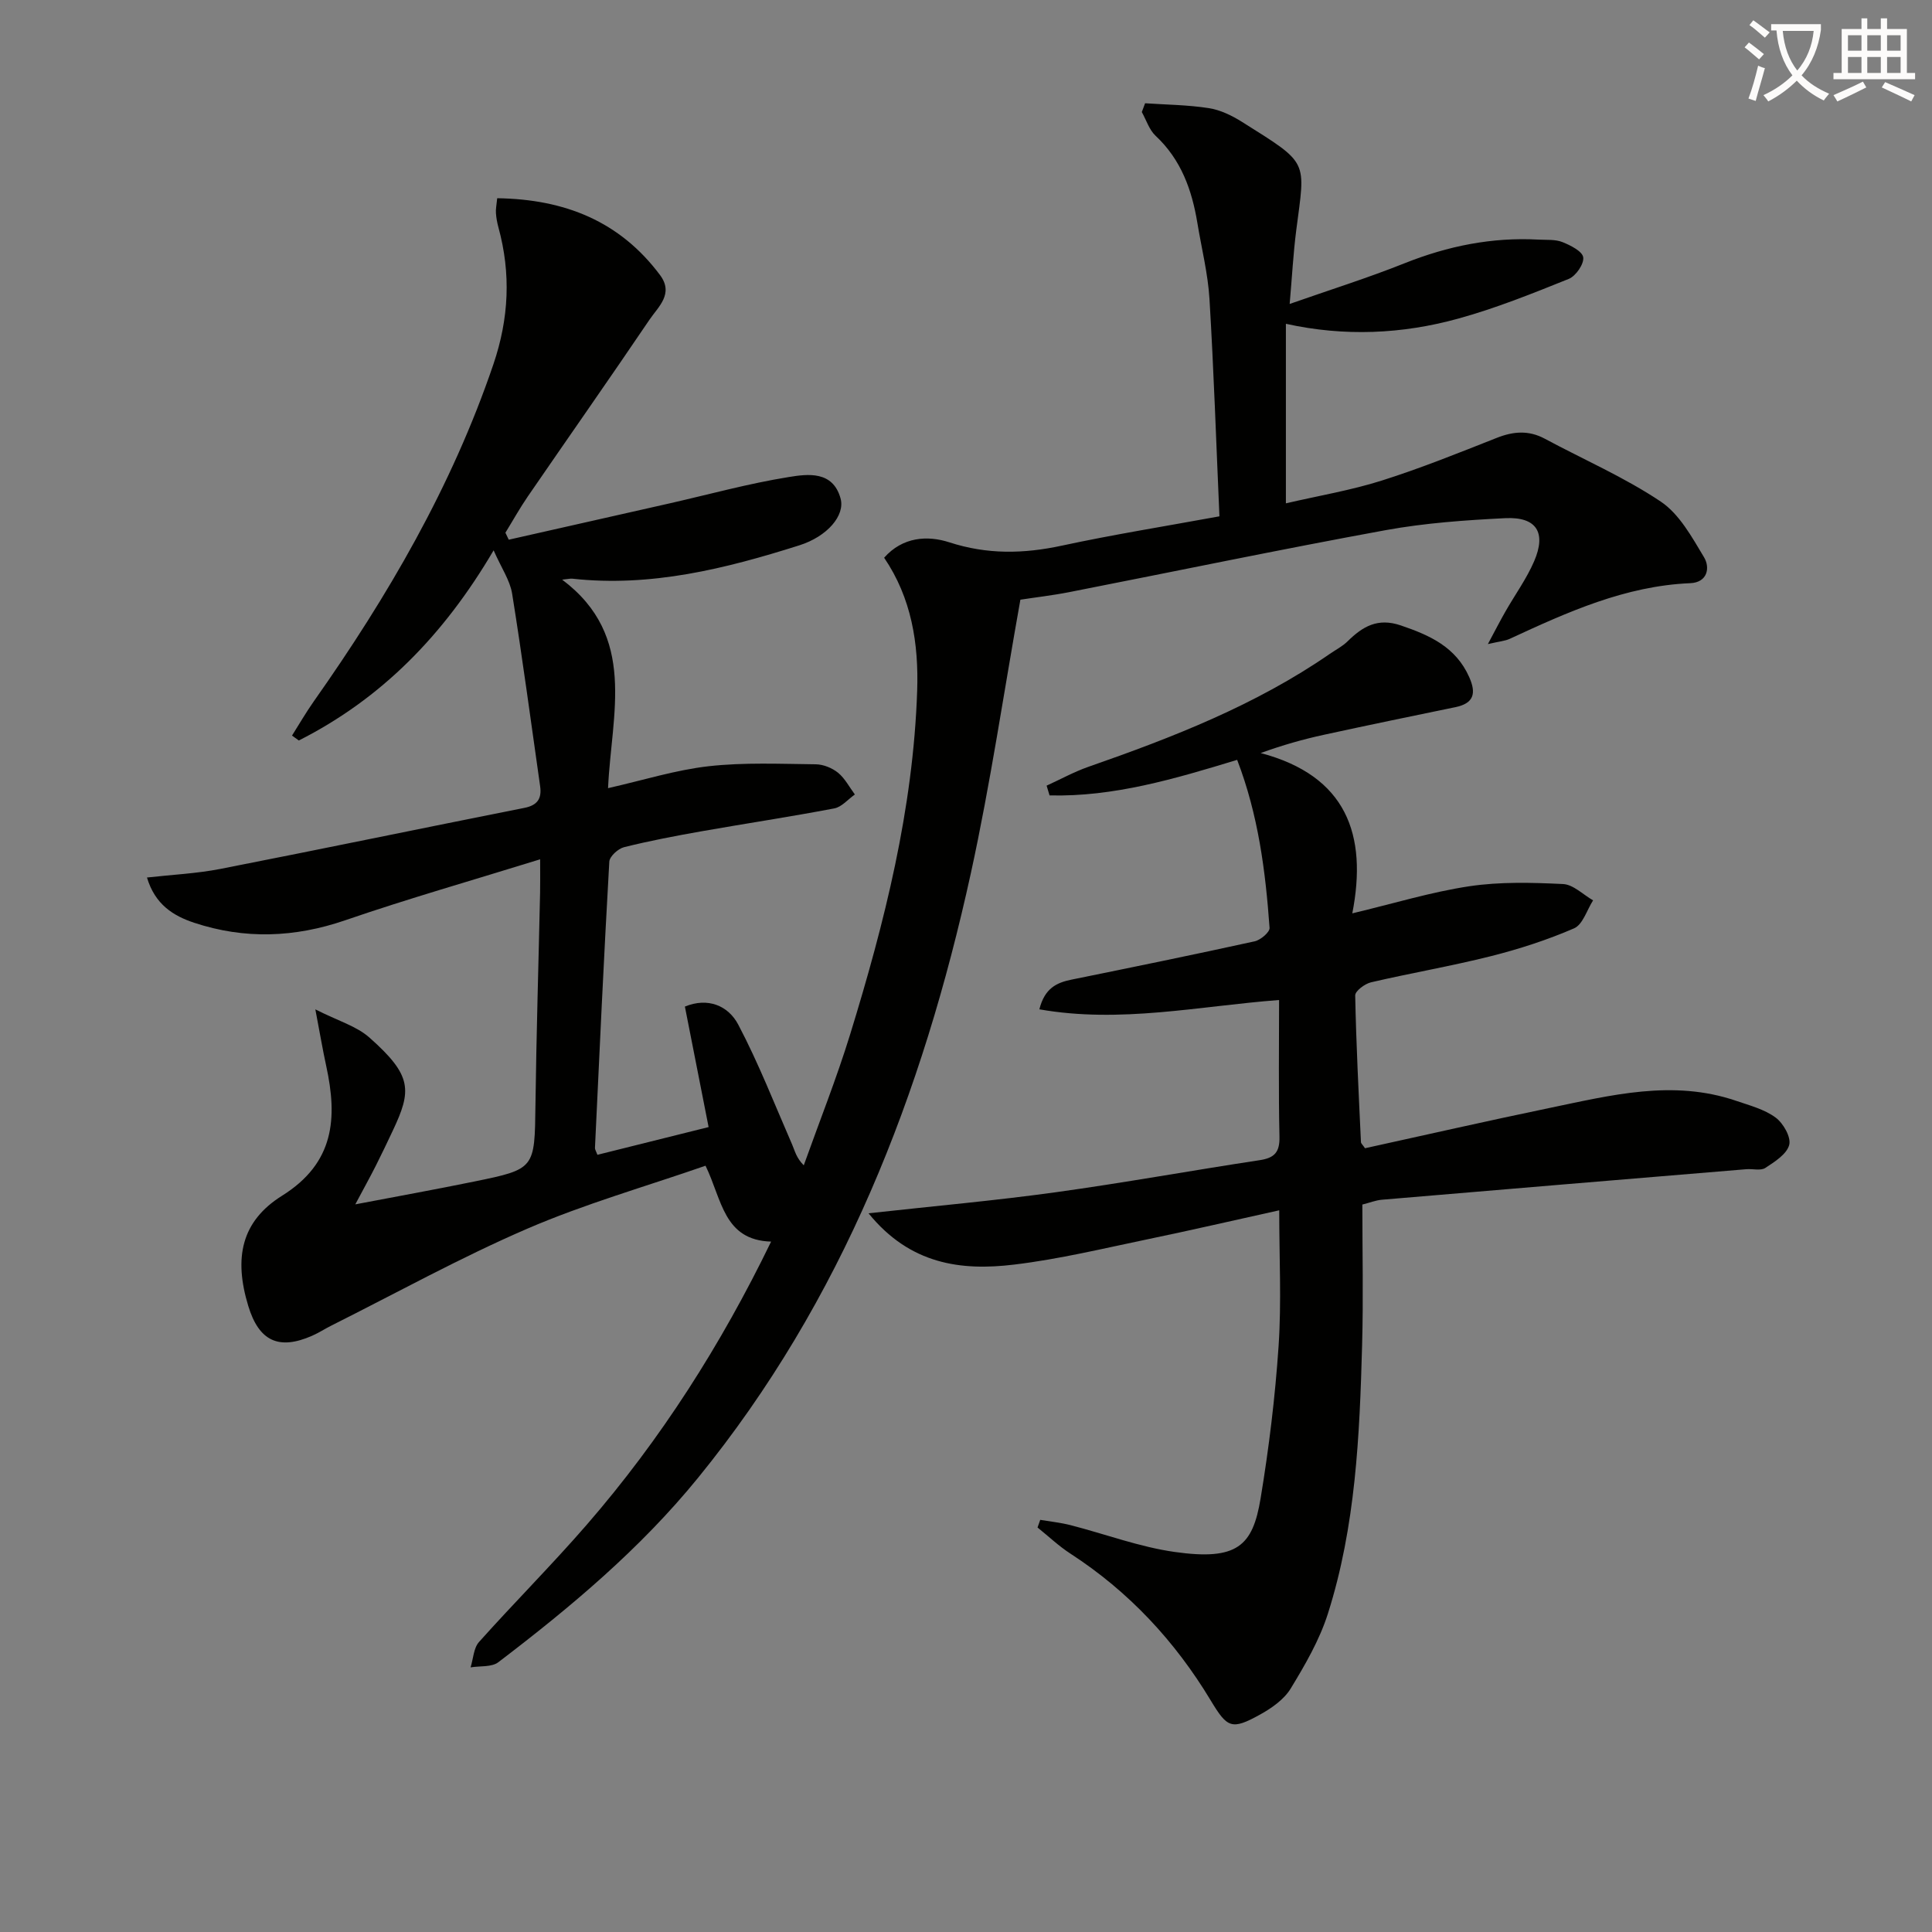 <svg enable-background="new 0 0 400 400" viewBox="0 0 400 400" xmlns="http://www.w3.org/2000/svg"><rect x="0" y="0" width="400" height="400" fill="#808080" stroke="none"/><path d="m362.1 8.8c1.1.8 2.1 1.6 3.1 2.4l-1 1.1c-1.3-1.1-2.3-2-3-2.5zm1.9 4.8c.5.2.9.4 1.4.5-.6 2.3-1.3 4.5-1.9 6.8l-1.5-.5c.8-2.1 1.4-4.3 2-6.8zm-1-9.4c1.3.9 2.4 1.8 3.4 2.5l-1 1.1c-1.4-1.2-2.4-2.1-3.2-2.6zm3.7 2.2v-1.4h10.3v1.2c-.5 3.6-1.8 6.8-4 9.4 1.5 1.6 3.4 2.8 5.7 3.8-.3.4-.7.8-1.1 1.4-2.3-1.1-4.1-2.5-5.6-4.1-1.6 1.6-3.6 3.1-5.9 4.3-.3-.5-.7-.9-1-1.3 2.4-1.1 4.4-2.5 6-4.1-1.9-2.5-3-5.6-3.3-9.3h-1.1zm8.8 0h-6.4c.3 3.3 1.3 6 3 8.2 2-2.3 3.1-5.1 3.4-8.2z" fill="#fcfbfa"/><path d="m385.3 3.8h1.3v2.2h2.8v-2.2h1.3v2.2h4.1v9.1h1.7v1.3h-16.9v-1.3h1.7v-9.1h4.1v-2.2zm.4 13.1.7 1.2c-1.8.9-3.8 1.9-6 2.9-.2-.4-.5-.8-.8-1.3 2.3-1 4.3-1.9 6.1-2.8zm-3.1-6.4h2.8v-3.2h-2.8zm0 4.6h2.8v-3.3h-2.8zm4-4.6h2.8v-3.2h-2.8zm0 4.6h2.8v-3.3h-2.8zm3.7 1.9c2.1.9 4.1 1.8 6.1 2.7l-.7 1.3c-2.2-1.1-4.2-2-6.1-2.9zm3.2-9.7h-2.8v3.2h2.8zm-2.8 7.8h2.8v-3.3h-2.8z" fill="#fcfbfa"/><g fill="#010100"><path d="m102.94 41.04c14.01.2 25.39 4.78 33.7 15.89 2.93 3.91-.36 6.58-2.17 9.26-8.3 12.26-16.81 24.39-25.19 36.59-1.66 2.42-3.1 5.01-4.64 7.51.23.48.46.97.69 1.45 11.08-2.5 22.17-5 33.25-7.51 8.23-1.87 16.39-4.12 24.7-5.46 3.99-.65 9.16-1.33 10.75 4.43.97 3.52-2.74 7.87-8.55 9.71-15.26 4.83-30.72 8.69-46.98 6.9-.42-.05-.87.08-2.11.2 15.63 11.74 10.19 27.78 9.5 43.17 7.34-1.66 14.01-3.77 20.83-4.54 7.32-.82 14.79-.48 22.19-.4 1.56.02 3.38.76 4.6 1.75 1.43 1.17 2.34 2.97 3.48 4.5-1.41.99-2.72 2.59-4.26 2.88-9.12 1.74-18.3 3.12-27.44 4.73-5.39.95-10.78 1.98-16.09 3.3-1.23.31-2.99 1.91-3.05 3-1.13 19.75-2.04 39.52-2.97 59.28-.01.3.21.61.51 1.41 7.56-1.89 15.18-3.79 23.02-5.74-1.68-8.55-3.27-16.66-4.91-24.95 4.74-1.95 8.96-.22 11.05 3.74 4.22 8.01 7.53 16.52 11.16 24.84.56 1.29.84 2.72 2.4 4.29 3.22-9.02 6.77-17.93 9.59-27.07 7.15-23.21 13.07-46.71 13.89-71.17.33-9.78-1.17-19.22-6.84-27.56 3.84-4.34 8.99-4.65 13.49-3.19 7.88 2.56 15.43 2.39 23.35.68 10.49-2.26 21.1-3.96 32.58-6.06-.68-15.48-1.17-30.25-2.06-44.99-.32-5.27-1.64-10.48-2.5-15.71-1.13-6.87-3.37-13.15-8.66-18.09-1.32-1.24-1.92-3.25-2.85-4.91.23-.61.46-1.21.68-1.82 4.4.3 8.85.33 13.2 1.01 2.39.37 4.79 1.54 6.87 2.85 14.02 8.82 13.11 7.78 11.22 22.46-.61 4.75-.86 9.55-1.36 15.23 8.38-2.94 16.19-5.39 23.78-8.42 8.96-3.58 18.12-5.43 27.75-4.9 1.66.09 3.46-.08 4.94.51 1.68.67 4.14 1.91 4.31 3.16.19 1.37-1.53 3.87-2.99 4.46-7.53 3.03-15.1 6.08-22.91 8.23-11.61 3.2-23.5 3.75-35.66 1.07v37.17c6.85-1.59 13.49-2.7 19.84-4.71 8.06-2.55 15.94-5.73 23.81-8.84 3.44-1.36 6.61-1.62 9.95.17 8.02 4.31 16.47 7.97 24 13.01 3.86 2.58 6.46 7.35 8.97 11.53 1.3 2.17.72 5.22-2.84 5.37-13.49.57-25.44 5.99-37.38 11.52-.97.45-2.12.53-4.53 1.09 1.57-2.93 2.56-4.87 3.65-6.77 1.97-3.46 4.35-6.73 5.92-10.36 2.58-5.97.5-9.25-5.95-8.94-8.28.41-16.63 1-24.77 2.48-21.87 4-43.64 8.54-65.45 12.82-3.56.7-7.17 1.11-10.19 1.58-3.43 19.15-6.19 38.04-10.26 56.65-9.99 45.63-26.56 88.4-56.47 125.15-11.99 14.73-26.37 26.77-41.35 38.18-1.39 1.06-3.81.75-5.75 1.07.56-1.78.62-4 1.75-5.26 7.32-8.19 15.1-15.97 22.3-24.27 15.34-17.68 27.82-37.27 38.17-58.62-9.86-.29-10.16-8.73-13.58-15.71-12.35 4.3-24.98 7.89-36.93 13.05-13.83 5.97-27.07 13.3-40.56 20.06-1.34.67-2.6 1.5-3.97 2.1-6.91 3.03-11 1.1-13.21-6.18-3.02-9.93-1.46-17.53 7-22.82 10.87-6.8 11.49-16.07 9.14-26.86-.73-3.35-1.3-6.74-2.25-11.72 4.69 2.38 8.52 3.46 11.2 5.84 8.91 7.9 8.78 10.93 4.79 19.36-1.14 2.41-2.28 4.82-3.48 7.19-1.19 2.35-2.47 4.66-4.24 7.98 8.82-1.68 16.72-3.11 24.59-4.72 12.66-2.59 12.54-2.65 12.71-15.89.19-14.64.64-29.28.96-43.93.04-1.76.01-3.52.01-6.9-14.18 4.4-27.39 8.16-40.35 12.62-10.48 3.6-20.81 3.97-31.24.53-4.33-1.43-8.14-3.77-9.81-9.38 5.23-.59 10.28-.82 15.2-1.78 20.99-4.11 41.93-8.47 62.91-12.63 2.73-.54 3.65-1.91 3.29-4.48-1.9-13.3-3.67-26.62-5.8-39.88-.44-2.75-2.21-5.29-3.83-8.97-10.37 17.64-23.28 30.74-40.33 39.37-.47-.34-.94-.68-1.41-1.02 1.5-2.37 2.9-4.81 4.52-7.1 15.3-21.71 28.57-44.45 37.17-69.76 3.23-9.51 3.66-18.8 1.04-28.37-.26-.96-.45-1.96-.51-2.95-.07-.79.12-1.61.26-3.07z"/><path d="m179.82 251.2c13.75-1.52 26.27-2.63 38.7-4.35 14.13-1.95 28.18-4.51 42.29-6.65 3.07-.46 4.16-1.66 4.09-4.85-.21-9.29-.08-18.58-.08-28.31-16.7 1.27-32.84 4.88-49.63 1.93 1.1-4.38 3.57-5.52 6.66-6.15 12.65-2.57 25.31-5.16 37.92-7.93 1.22-.27 3.14-1.9 3.08-2.78-.84-11.73-2.32-23.36-6.71-34.79-12.96 3.95-25.6 7.69-38.84 7.36-.2-.67-.41-1.35-.61-2.02 2.88-1.31 5.68-2.86 8.65-3.9 17.47-6.09 34.63-12.78 49.98-23.38 1.23-.85 2.61-1.55 3.67-2.59 3.13-3.08 6.24-4.94 11.04-3.3 6.03 2.05 11.4 4.47 14.17 10.73 1.47 3.32.95 5.39-2.84 6.18-9.09 1.88-18.19 3.75-27.26 5.73-4.28.93-8.5 2.12-13.09 3.78 17.76 4.7 22.15 16.9 18.97 33.19 8.6-2.05 16.32-4.42 24.22-5.61 6.36-.95 12.95-.77 19.4-.46 2.13.1 4.16 2.19 6.23 3.38-1.28 1.99-2.12 5-3.93 5.79-5.56 2.41-11.4 4.3-17.29 5.78-8.19 2.06-16.53 3.48-24.76 5.4-1.28.3-3.29 1.8-3.27 2.72.2 10.12.72 20.24 1.19 30.36.01.28.35.54.84 1.27 12.54-2.75 25.26-5.65 38.03-8.3 12.83-2.66 25.69-6 38.8-1.52 2.81.96 5.85 1.75 8.17 3.46 1.59 1.16 3.24 4.06 2.83 5.66-.5 1.92-3.01 3.51-4.95 4.78-.95.62-2.6.15-3.92.26-25.15 2.09-50.3 4.18-75.45 6.32-1.28.11-2.52.61-4.06 1 0 9.8.22 19.45-.05 29.08-.51 18.77-1.34 37.57-7.09 55.64-1.73 5.44-4.71 10.58-7.7 15.49-1.38 2.27-3.96 4.07-6.37 5.4-5.87 3.25-6.76 2.74-10.17-2.92-7.4-12.29-16.95-22.56-29.05-30.41-2.43-1.57-4.55-3.6-6.82-5.42.19-.53.37-1.06.56-1.58 2.09.35 4.21.57 6.25 1.09 7.22 1.85 14.3 4.53 21.62 5.56 12.91 1.82 16.12-1.23 17.75-11.07 1.73-10.46 3.02-21.03 3.73-31.6.61-9.1.13-18.27.13-28.07-9.33 2.06-18.16 4.11-27.03 5.95-9.26 1.92-18.5 4.17-27.86 5.29-10.97 1.33-21.54-.02-30.14-10.62z"/></g></svg>
